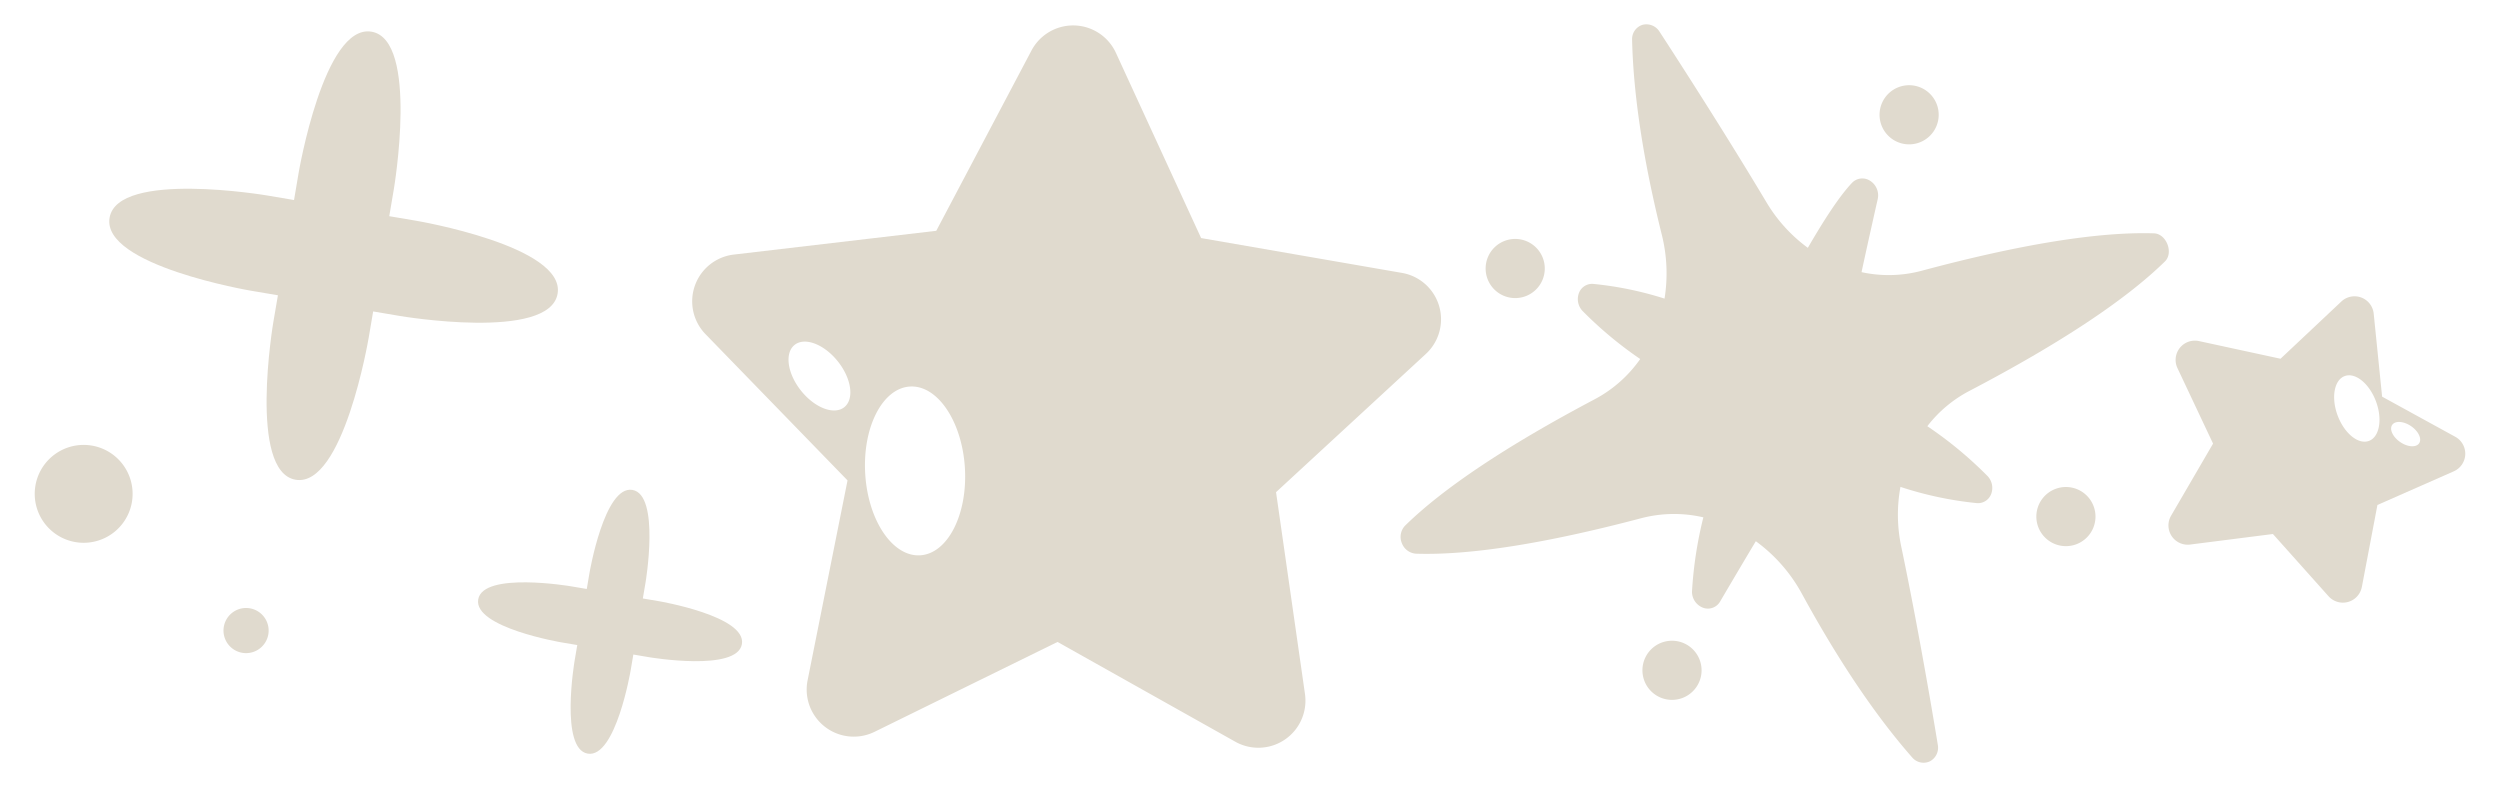 <svg id="Groupe_6550" data-name="Groupe 6550" xmlns="http://www.w3.org/2000/svg" xmlns:xlink="http://www.w3.org/1999/xlink" width="432" height="136" viewBox="0 0 432 136"><defs><clipPath id="clip-path"><rect id="Rectangle_5197" data-name="Rectangle 5197" width="432" height="136" fill="none"/></clipPath></defs><g id="Groupe_6549" data-name="Groupe 6549" clip-path="url(#clip-path)"><path id="Tracé_13344" data-name="Tracé 13344" d="M178.24 8.731 161.788 39.882 126.8 43.99a8.137 8.137.0 00-4.889 13.751l24.542 25.273-6.9 34.545a8.137 8.137.0 0011.567 8.9l31.621-15.532 30.72 17.243a8.138 8.138.0 0012.038-8.252l-5-34.871 25.892-23.889a8.138 8.138.0 00-4.128-14l-34.71-6.02L192.829 9.132a8.138 8.138.0 00-14.589-.4m-11.507 72.12c.489 8.054-2.97 14.817-7.725 15.106S150 89.952 149.511 81.9s2.97-14.817 7.725-15.106 9.008 6.006 9.5 14.061m-21.958-18.41c2.371 2.973 2.87 6.518 1.114 7.918s-5.1.125-7.471-2.848-2.87-6.515-1.114-7.915 5.1-.125 7.471 2.848" fill="#e0dace"/><path id="Tracé_13345" data-name="Tracé 13345" d="M63.688 58.491l.792-4.674 4.674.792s25.81 4.372 27.2-3.859-24.415-12.6-24.415-12.6l-4.675-.792.792-4.674S72.432 6.87 64.2 5.476 51.6 29.892 51.6 29.892l-.792 4.674-4.674-.792s-25.81-4.372-27.2 3.859 24.416 12.6 24.416 12.6l4.674.792L47.226 55.7s-4.372 25.811 3.859 27.2 12.6-24.416 12.6-24.416" fill="#e0dace"/><path id="Tracé_13346" data-name="Tracé 13346" d="M108.975 115.855l.466-2.751 2.751.466s15.189 2.573 16.01-2.271-14.369-7.417-14.369-7.417l-2.751-.465.466-2.75s2.573-15.19-2.271-16.01-7.417 14.369-7.417 14.369l-.466 2.75-2.751-.466s-15.189-2.574-16.009 2.271S97 111 97 111l2.751.466-.466 2.752s-2.573 15.188 2.271 16.009 7.417-14.369 7.417-14.369" fill="#e0dace"/><path id="Tracé_13347" data-name="Tracé 13347" d="M13.679 93.758a8.457 8.457.0 119.2-7.643 8.457 8.457.0 01-9.2 7.643" fill="#e0dace"/><path id="Tracé_13348" data-name="Tracé 13348" d="M42.163 112.845a3.9 3.9.0 114.241-3.523 3.9 3.9.0 01-4.241 3.523" fill="#e0dace"/><path id="Tracé_13349" data-name="Tracé 13349" d="M242.234 93.842h0a2.8 2.8.0 01.578-3.022c6.63-6.5 17.657-13.852 32.774-21.839a22.368 22.368.0 007.844-6.943 66.93 66.93.0 01-9.972-8.311 2.979 2.979.0 01-.621-3.084 2.438 2.438.0 012.45-1.586A59.83 59.83.0 01287.632 51.6a27.485 27.485.0 00-.479-11.067c-3.183-12.77-4.906-24.088-5.126-33.646a2.58 2.58.0 011.78-2.591 2.666 2.666.0 012.958 1.176c.1.154 10.086 15.423 18.5 29.516a26.613 26.613.0 007.13 7.837c2.43-4.188 5.247-8.715 7.635-11.23a2.459 2.459.0 013.142-.344 2.987 2.987.0 011.3 3.152s-1.394 6.13-2.8 12.624a22.069 22.069.0 0010.379-.235c17.12-4.594 30.631-6.772 40.157-6.47 2.143.065 3.427 3.355 1.894 4.855-6.8 6.671-18.193 14.213-33.872 22.416a21.991 21.991.0 00-7.188 6.057 68.081 68.081.0 0110.415 8.623 2.976 2.976.0 01.621 3.083 2.438 2.438.0 01-2.45 1.587A61.943 61.943.0 01328.4 84.135a26.479 26.479.0 00.127 10.276c3.4 16.218 6.3 34.118 6.326 34.295a2.66 2.66.0 01-1.386 2.86 2.579 2.579.0 01-3.058-.7c-6.314-7.184-12.714-16.681-19.019-28.225a27.436 27.436.0 00-7.984-9.118c-3.232 5.4-6.167 10.418-6.17 10.419a2.43 2.43.0 01-2.954 1.074 2.963 2.963.0 01-1.906-2.8 69.537 69.537.0 011.964-12.82 22.449 22.449.0 00-10.731.149c-16.524 4.369-29.613 6.433-38.9 6.133a2.806 2.806.0 01-2.472-1.832" fill="#e0dace"/><path id="Tracé_13350" data-name="Tracé 13350" d="M331.756 24.594a5.11 5.11.0 112.9-6.618 5.11 5.11.0 01-2.9 6.618" fill="#e0dace"/><path id="Tracé_13351" data-name="Tracé 13351" d="M358.851 94.024a5.11 5.11.0 112.9-6.618 5.11 5.11.0 01-2.9 6.618" fill="#e0dace"/><path id="Tracé_13352" data-name="Tracé 13352" d="M263.687 51.158a5.11 5.11.0 112.9-6.618 5.11 5.11.0 01-2.9 6.618" fill="#e0dace"/><path id="Tracé_13353" data-name="Tracé 13353" d="M290.782 120.588a5.11 5.11.0 112.9-6.618 5.11 5.11.0 01-2.9 6.618" fill="#e0dace"/><path id="Tracé_13354" data-name="Tracé 13354" d="M408.129 101.426l2.689-14.166 13.194-5.815a3.331 3.331.0 00.259-5.968l-12.642-6.936L410.176 54.2a3.33 3.33.0 00-5.6-2.09l-10.5 9.88-14.093-3.051a3.33 3.33.0 00-3.717 4.676l6.151 13.041-7.256 12.461a3.33 3.33.0 003.3 4.98l14.3-1.82 9.608 10.751a3.331 3.331.0 005.756-1.6m-4.173-29.6c-1.16-3.093-.621-6.154 1.205-6.839s4.246 1.266 5.406 4.358.621 6.154-1.2 6.839-4.246-1.266-5.406-4.358m10.8 4.56c-1.285-.878-1.907-2.205-1.388-2.964s1.98-.662 3.265.216 1.907 2.205 1.389 2.964-1.981.662-3.266-.216" fill="#e0dace"/></g></svg>